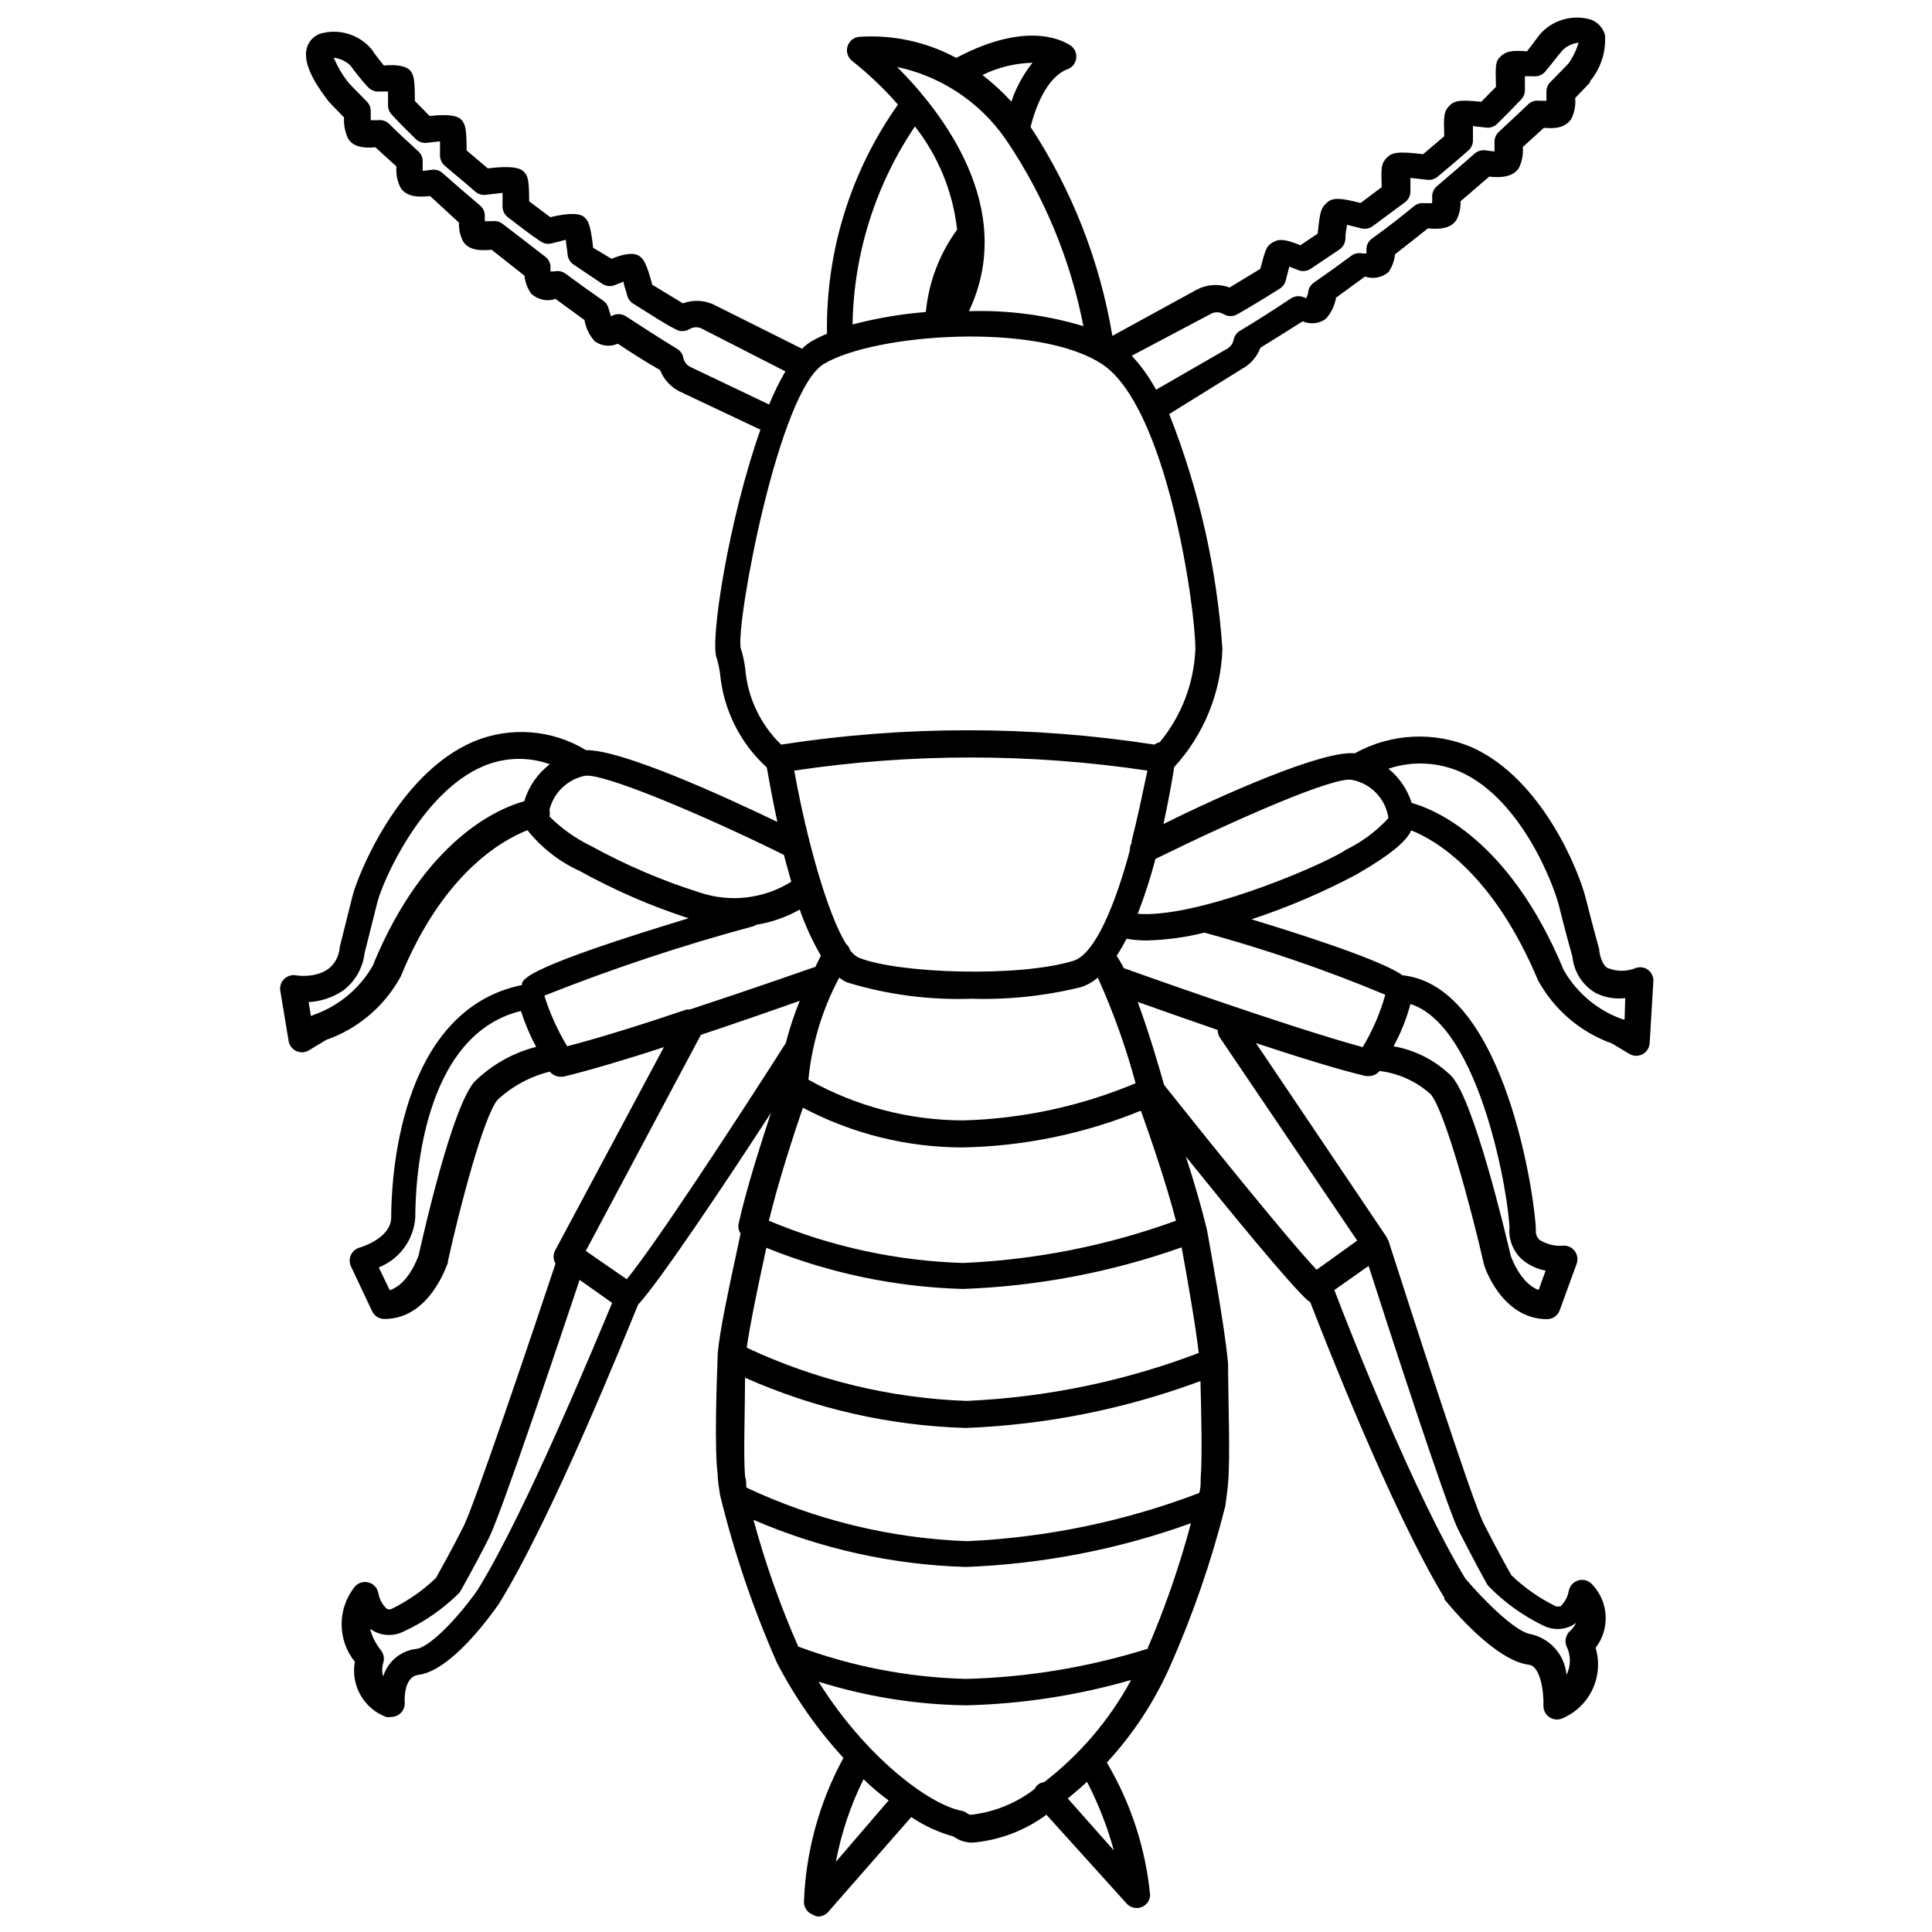 <?xml version="1.0" encoding="UTF-8"?>
<!-- Uploaded to: ICON Repo, www.iconrepo.com, Generator: ICON Repo Mixer Tools -->
<svg width="800px" height="800px" version="1.1" viewBox="144 144 512 512" xmlns="http://www.w3.org/2000/svg">
 <defs>
  <clipPath id="a">
   <path d="m218 148.09h365v503.81h-365z"/>
  </clipPath>
 </defs>
 <g clip-path="url(#a)">
  <path d="m580.75 401.01c-1.012-0.727-2.324-0.875-3.469-0.395-2.254 0.875-4.75 0.875-7 0-0.449 0-1.902-1.062-2.465-4.59v-0.449s-1.734-6.156-3.582-13.547c-1.844-7.387-11.586-31.457-29.891-39.855-10.086-4.43-21.66-3.891-31.293 1.457-8.566-0.84-35.602 11.195-50.719 18.754 1.344-6.215 2.297-11.645 2.856-15.113l0.004-0.004c7.836-8.559 12.359-19.637 12.762-31.234-1.461-21.371-6.219-42.391-14.105-62.305l19.312-11.98c2.246-1.215 3.973-3.203 4.867-5.598 3.582-2.184 7.277-4.535 11.195-6.996h0.004c2.023 0.887 4.371 0.633 6.156-0.672 1.406-1.578 2.336-3.516 2.688-5.598l7.668-5.598c2.133 0.746 4.5 0.297 6.215-1.176 0.984-1.387 1.582-3.012 1.734-4.703l8.734-6.887c3.191 0.336 6.102 0 7.559-2.238h-0.004c0.785-1.52 1.152-3.219 1.066-4.926l7.613-6.551c3.305 0.391 6.383 0 7.836-2.238 0.867-1.73 1.234-3.668 1.062-5.598l5.598-5.094c3.023 0.281 5.598 0 7.223-2.297 0.871-1.73 1.238-3.668 1.062-5.598l3.918-4.086v-0.336c2.875-3.434 4.301-7.848 3.977-12.316-0.527-1.848-1.898-3.344-3.695-4.027-4.773-1.434-9.941-0.02-13.324 3.637l-0.391 0.449c-1.008 1.344-2.07 2.801-3.246 4.309-3.973-0.336-5.598 0-6.996 1.344-1.398 1.344-1.398 2.297-1.23 8.062l-3.918 3.973c-5.598-0.617-7.223-0.336-8.566 1.176-1.344 1.512-1.398 2.519-1.23 7.949l-5.598 4.758c-6.828-0.84-8.398-0.449-9.742 1.062-1.344 1.512-1.398 2.238-1.23 7.668l-5.598 4.199c-5.598-1.457-7.5-1.457-9.012 0-1.512 1.457-1.734 2.129-2.352 8.117l-4.59 3.078c-3.863-1.566-5.598-1.793-7.277-0.785-1.684 1.012-1.852 1.461-3.363 7.059l-8.117 4.926c-2.84-1.051-5.992-0.848-8.676 0.559l-22.391 12.258c-3.297-19.758-10.676-38.613-21.664-55.359 1.121-4.703 4.141-13.043 9.574-15.227h-0.004c1.258-0.379 2.203-1.414 2.473-2.699 0.27-1.281-0.188-2.609-1.184-3.461-1.062-0.785-10.637-7.5-30.562 3.078h-0.004c-7.832-4.227-16.695-6.164-25.582-5.598-1.5 0.086-2.789 1.098-3.227 2.535-0.441 1.438 0.066 3 1.27 3.902 4.367 3.473 8.418 7.332 12.09 11.535-12.559 17.734-19.148 39.004-18.809 60.734-1.484 0.605-2.926 1.316-4.309 2.129-0.836 0.523-1.605 1.145-2.297 1.848l-22.953-11.477h0.004c-2.664-1.406-5.801-1.609-8.621-0.559l-8.117-4.926c-1.512-5.598-2.297-6.887-3.527-7.668-1.23-0.785-3.414-0.785-7.277 0.785l-4.871-2.914c-0.672-6.215-1.344-7.223-2.352-8.117-1.008-0.895-3.359-1.344-9.012 0l-5.598-4.199c0-5.598-0.336-6.606-1.23-7.668-0.895-1.062-2.91-1.902-9.742-1.062l-5.598-4.758c0-5.598-0.336-6.828-1.23-7.949-0.895-1.121-3.023-1.793-8.566-1.176l-3.918-3.973c0-5.598-0.281-6.996-1.23-8.062-0.953-1.062-3.023-1.68-6.996-1.344-1.23-1.512-2.297-2.91-3.246-4.309l-0.391-0.449-0.004-0.004c-3.383-3.656-8.551-5.07-13.324-3.637-1.734 0.652-3.031 2.117-3.469 3.918-1.23 4.703 3.637 11.195 5.988 14.219l3.918 4.031c-0.133 1.926 0.234 3.856 1.066 5.598 1.398 2.297 4.199 2.574 7.223 2.297l5.598 5.094-0.004-0.004c-0.176 1.93 0.195 3.871 1.066 5.598 1.512 2.406 4.535 2.633 7.836 2.238l7.668 7.055c-0.086 1.707 0.281 3.406 1.066 4.926 1.457 2.352 4.422 2.574 7.559 2.238l8.734 6.887h-0.004c0.152 1.695 0.75 3.316 1.734 4.703 1.715 1.676 4.227 2.238 6.492 1.457l7.668 5.598h0.004c0.348 2.082 1.281 4.019 2.684 5.598 1.785 1.312 4.137 1.57 6.16 0.672 3.695 2.465 7.391 4.812 11.195 6.996 0.949 2.414 2.738 4.402 5.039 5.598l21.551 10.188c-8.285 23.344-13.492 55.98-11.586 60.57 0.406 1.355 0.703 2.738 0.895 4.141 0.895 9.52 5.305 18.363 12.371 24.801 0.617 3.527 1.566 8.676 2.801 14.441-14.164-6.828-41.145-19.145-50.719-19.031-8.973-5.465-20.02-6.32-29.727-2.297-20.266 8.621-30.898 35.938-32.133 40.922l-3.414 13.66v0.336c-1.289 8.398-10.637 7.223-11.645 7.055l0.004-0.004c-1.141-0.18-2.297 0.203-3.106 1.023-0.812 0.82-1.176 1.984-0.98 3.121l2.184 13.156-0.004-0.004c0.168 1.238 0.965 2.301 2.109 2.805 1.145 0.5 2.465 0.375 3.492-0.34l4.367-2.633h-0.004c8.441-2.957 15.48-8.941 19.762-16.793 11.195-27.375 26.812-36.105 33.586-38.793 3.723 4.672 8.5 8.395 13.941 10.859 9.168 5.074 18.801 9.254 28.773 12.484-41.93 12.707-43.496 15.785-44.168 17.184-0.008 0.168-0.008 0.336 0 0.504-32.973 6.773-34.652 52.508-34.652 61.578 0 5.598-8.285 8.004-8.34 8.004-1.035 0.277-1.895 1.004-2.34 1.977-0.441 0.977-0.426 2.102 0.043 3.062l5.598 11.867c0.605 1.242 1.867 2.027 3.25 2.016 11.98 0 16.457-14.219 16.793-14.836v-0.336c3.137-14.332 9.516-38.625 13.211-42.938v0.004c3.906-3.606 8.664-6.168 13.824-7.445 0.668 0.836 1.676 1.328 2.746 1.344h0.84c6.719-1.625 16.793-4.59 26.645-7.836l-28.719 53.684c-0.684 1.137-0.684 2.555 0 3.691-6.324 18.977-21.441 63.762-24.352 69.582s-6.606 12.426-7.332 13.715c-3.453 3.312-7.398 6.07-11.699 8.176-0.895 0.391-1.176 0-1.344 0-1.191-1.113-1.98-2.59-2.238-4.199-0.262-1.344-1.262-2.422-2.582-2.781-1.32-0.355-2.731 0.07-3.633 1.102-2.269 2.824-3.508 6.34-3.508 9.965s1.238 7.141 3.508 9.965c-1.133 6.231 2.356 12.383 8.285 14.609 0.445 0.086 0.902 0.086 1.344 0 1 0.004 1.957-0.414 2.637-1.148 0.684-0.73 1.023-1.719 0.945-2.715 0 0-0.449-6.773 3.582-7.277 8.734-1.062 19.258-15.785 21.441-18.922 14.387-23.344 34.148-72.773 36.836-79.211 5.598-5.988 23.789-33.195 35.211-50.828-2.633 8.004-6.551 20.207-8.566 29.332v0.004c-0.199 0.926-0.02 1.895 0.504 2.684-0.391 1.848-0.84 3.973-1.344 6.324-1.848 8.566-4.141 19.199-4.703 25.359-0.336 9.125-0.895 25.469 0 32.355 0 1.734 0.391 3.527 0.617 5.262v0.004c3.719 15.25 8.777 30.141 15.113 44.504 4.731 9.113 10.641 17.562 17.578 25.133-6.41 11.762-9.992 24.848-10.469 38.234 0.027 1.48 0.961 2.793 2.352 3.301 0.426 0.266 0.902 0.438 1.398 0.504 1.031-0.004 2.012-0.453 2.688-1.23l22-25.133c3.434 2.305 7.211 4.043 11.195 5.148 1.449 1.055 3.191 1.625 4.984 1.625 7.106-0.594 13.91-3.152 19.648-7.391l21.383 23.68c0.992 0.988 2.477 1.309 3.789 0.812 1.312-0.492 2.215-1.707 2.312-3.109-1.188-12.438-5.106-24.461-11.477-35.211 6.973-7.539 12.648-16.184 16.793-25.582 6.066-13.703 10.957-27.898 14.613-42.43 0.281-2.016 0.559-4.031 0.727-6.047 0.617-6.773 0-22.727 0-31.629-0.895-10.133-4.871-31.348-5.598-35.492-1.344-5.598-3.469-12.93-5.598-19.426 11.477 14.273 27.988 34.426 32.41 38.234l0.559 0.336c3.246 8.453 21.551 55.363 35.547 78.371v0.391c2.184 2.688 13.602 16.289 22.391 17.352 3.191 0.391 3.973 7.613 3.863 10.805v0.004c-0.039 1.223 0.547 2.383 1.559 3.074 1.008 0.691 2.301 0.82 3.426 0.34 3.516-1.48 6.363-4.207 7.996-7.656 1.629-3.449 1.934-7.383 0.848-11.039 3.879-5.055 3.5-12.184-0.895-16.793-0.902-1.031-2.312-1.457-3.633-1.102-1.32 0.359-2.32 1.438-2.582 2.777-0.281 1.586-1.066 3.039-2.238 4.144h-1.121c-4.363-2.125-8.367-4.922-11.867-8.285-0.727-1.289-4.031-7.164-7.332-13.715-3.305-6.551-19.312-56.594-25.246-74.957-0.184-0.281-0.332-0.578-0.449-0.895l-34.652-51.445c10.859 3.582 21.719 6.996 29.109 8.734h0.84c1.09 0 2.121-0.496 2.801-1.344 5.043 0.609 9.773 2.762 13.547 6.156 3.695 4.309 10.578 29.559 14.051 44.781 0 0.617 4.703 14.836 16.793 14.836 1.5 0 2.844-0.941 3.359-2.352l4.477-12.316v0.004c0.426-1.148 0.234-2.43-0.5-3.402-0.738-0.977-1.918-1.508-3.137-1.414-2.188 0.18-4.375-0.371-6.215-1.566-0.688-0.648-1.039-1.578-0.949-2.519 0-6.66-7.727-64.711-35.324-67.566-3.137-2.184-12.148-6.324-40.023-14.836v0.004c9.652-3.188 19.016-7.195 27.988-11.98 9.629-5.598 13.156-8.957 14.332-11.586 6.269 2.465 21.609 11.195 33.586 39.688 4.258 7.828 11.254 13.805 19.648 16.793l4.367 2.633v-0.004c1.082 0.738 2.477 0.828 3.644 0.23 1.164-0.594 1.914-1.777 1.953-3.082l0.953-16.012h-0.004c0.16-1.273-0.375-2.531-1.398-3.301zm-181.54 39.91c-14.359-0.039-28.465-3.758-40.977-10.805 0.914-9.461 3.691-18.652 8.172-27.035 0.648 0.523 1.363 0.953 2.129 1.285 10.656 3.25 21.781 4.703 32.914 4.312 9.781 0.297 19.555-0.742 29.055-3.078 1.625-0.543 3.125-1.398 4.422-2.519 4.09 9.043 7.441 18.402 10.02 27.988-14.504 6.09-30.012 9.43-45.734 9.852zm44.781-73.723c-0.406 0.629-0.602 1.375-0.559 2.125-3.918 14.609-9.293 27.484-14.891 29.277-14.609 4.535-46.965 3.359-57.043-0.84-0.898-0.473-1.668-1.168-2.238-2.016-0.195-0.629-0.562-1.191-1.062-1.621-4.926-8.004-10.41-27.543-13.715-45.902 31.027-4.637 62.57-4.637 93.598 0-1.289 6.047-2.633 12.594-4.258 18.977zm20.77-139.95v-0.004c1.066-0.641 2.402-0.641 3.473 0 1.148 0.707 2.598 0.707 3.75 0 1.961-1.121 5.988-3.469 11.195-6.773 0.785-0.496 1.348-1.277 1.566-2.18 0.391-1.625 0.727-2.801 0.953-3.637l2.238 0.895v-0.004c1.098 0.473 2.356 0.367 3.359-0.277l7.668-5.148v-0.004c0.891-0.598 1.465-1.562 1.566-2.629 0-1.734 0.336-3.023 0.449-3.918l3.75 0.953v-0.004c1.043 0.277 2.152 0.074 3.023-0.559 2.856-2.07 5.598-4.199 8.621-6.383 0.918-0.703 1.438-1.809 1.398-2.965v-3.469l4.422 0.504v-0.004c0.984 0.137 1.98-0.148 2.742-0.781 2.856-2.352 5.598-4.703 8.23-6.996v-0.004c0.805-0.723 1.234-1.773 1.176-2.856v-3.582l3.469 0.391 0.004 0.004c1.09 0.137 2.184-0.234 2.965-1.008 2.238-2.184 4.367-4.367 6.383-6.492v-0.004c0.645-0.695 0.988-1.625 0.949-2.574v-3.527h2.242c1.211 0.145 2.414-0.34 3.188-1.285 1.734-2.07 3.191-4.031 4.535-5.598 1.152-1.129 2.652-1.84 4.254-2.016-0.578 2.012-1.508 3.906-2.742 5.598-0.504 0.504-2.129 2.238-4.703 4.812-0.715 0.707-1.102 1.684-1.062 2.688v2.297h-1.848c-1.102-0.172-2.219 0.18-3.023 0.949-2.238 2.184-4.871 4.59-7.727 7.277h0.004c-0.789 0.715-1.219 1.738-1.176 2.801v2.406l-2.297-0.281c-1.062-0.18-2.156 0.129-2.965 0.84-3.078 2.742-6.438 5.598-9.965 8.621-0.844 0.703-1.32 1.758-1.289 2.856v1.68h-2.016c-1-0.145-2.016 0.137-2.797 0.785-3.695 3.023-7.332 5.879-11.195 8.621v-0.004c-0.785 0.594-1.293 1.484-1.402 2.465v1.457h-1.008c-1.047-0.262-2.156-0.035-3.019 0.613-3.211 2.387-6.512 4.758-9.91 7.109-0.719 0.492-1.238 1.227-1.457 2.07 0 0.895-0.391 1.566-0.559 2.07l-0.727-0.281v0.004c-1.105-0.457-2.367-0.328-3.359 0.336-4.535 3.023-9.07 5.934-13.492 8.566-0.875 0.523-1.488 1.398-1.68 2.406-0.223 1.066-0.926 1.973-1.902 2.461l-18.641 10.75c-1.766-3.262-3.926-6.289-6.438-9.012zm-47.133-66.617c-2.457 3.078-4.352 6.566-5.598 10.301-2.352-2.566-4.918-4.926-7.672-7.055 4.137-2.023 8.664-3.133 13.27-3.246zm-7.277 20.039 0.391 0.559v0.004c10.02 14.871 16.949 31.602 20.375 49.203-9.832-2.953-20.078-4.293-30.34-3.973 12.875-27.262-7.164-52.844-19.031-64.711 11.586 2.457 21.809 9.219 28.605 18.918zm-23.902-3.191v0.004c6.207 7.902 10.086 17.383 11.195 27.371-4.672 6.402-7.531 13.945-8.285 21.832-6.559 0.531-13.059 1.637-19.426 3.305 0.312-18.715 6.047-36.938 16.516-52.453zm-59.617 63.707c-0.902-0.484-1.539-1.348-1.738-2.352-0.188-1.008-0.801-1.883-1.68-2.406-4.367-2.633-8.902-5.598-13.492-8.566h0.004c-0.996-0.664-2.254-0.793-3.359-0.336l-0.727 0.281c0-0.504-0.336-1.176-0.559-2.07h-0.004c-0.215-0.848-0.734-1.582-1.453-2.074-3.394-2.352-6.699-4.723-9.91-7.109-0.863-0.648-1.973-0.875-3.023-0.613h-1.008v-1.457c-0.105-0.977-0.613-1.867-1.398-2.461-3.527-2.742-7.223-5.598-11.195-8.621-0.781-0.645-1.797-0.93-2.801-0.785h-2.016v-1.68h0.004c-0.066-0.953-0.512-1.84-1.234-2.461-3.527-2.969-6.887-5.879-9.965-8.621-0.809-0.715-1.898-1.023-2.965-0.84l-2.297 0.281v-2.406-0.004c0.043-1.062-0.387-2.086-1.176-2.797-2.856-2.633-5.598-5.094-7.727-7.277h0.004c-0.805-0.77-1.922-1.125-3.023-0.953h-1.848v-2.297c0.039-1.004-0.348-1.98-1.062-2.684-3.023-3.023-4.703-4.812-4.703-4.812v-0.004c-1.656-2.055-3.012-4.336-4.031-6.773 1.66 0.199 3.211 0.926 4.422 2.07 1.344 1.848 2.801 3.75 4.535 5.598 0.781 0.938 1.98 1.422 3.191 1.289h2.238v3.527c-0.035 0.949 0.305 1.875 0.953 2.574 1.961 2.129 4.141 4.309 6.383 6.492h-0.004c0.785 0.773 1.879 1.145 2.969 1.008l3.469-0.391v3.582c-0.039 1.062 0.391 2.086 1.176 2.801 2.633 2.297 5.598 4.644 8.23 6.996 0.762 0.637 1.758 0.922 2.742 0.785l4.422-0.504v3.469c-0.039 1.156 0.48 2.262 1.402 2.969 2.91 2.238 5.598 4.367 8.621 6.383l-0.004-0.004c0.875 0.633 1.984 0.84 3.023 0.562l3.75-0.953c0 0.895 0.281 2.184 0.449 3.918 0.102 1.066 0.68 2.035 1.566 2.633l7.668 5.148h0.004c1 0.648 2.262 0.754 3.359 0.281l2.238-0.895c0 0.84 0.559 2.016 0.953 3.637h-0.004c0.223 0.902 0.781 1.688 1.57 2.184 4.926 3.078 8.789 5.598 11.195 6.773 1.148 0.707 2.598 0.707 3.75 0 1.086-0.656 2.441-0.656 3.527 0l21.887 11.195c-1.633 2.828-3.07 5.766-4.309 8.789zm14.668 80.051-0.004-0.004c-0.234-1.898-0.648-3.773-1.23-5.598-1.121-7.332 10.133-68.016 22.055-75.18 13.434-8.062 56.484-11.195 73.668 0 17.188 11.199 24.801 64.379 24.801 75.574-0.363 9.043-3.688 17.719-9.461 24.688-0.508 0.098-0.984 0.309-1.402 0.613-32.773-5.07-66.137-5.07-98.914 0-5.508-5.32-8.891-12.465-9.516-20.098zm-98.523 78.371-0.004-0.004c-3.465 6.215-9.074 10.953-15.785 13.324l-0.785 0.336-0.617-3.695h0.004c3.309-0.172 6.504-1.258 9.234-3.133 3.121-2.394 5.141-5.949 5.598-9.855l3.359-13.379c1.512-5.988 11.867-29.223 27.988-36.105h0.004c5.629-2.434 11.973-2.633 17.742-0.559-3.246 2.457-5.621 5.891-6.773 9.797-7.219 1.957-26.477 10.523-39.969 43.102zm46.629-39.184v-0.004c0.156-0.586 0.156-1.203 0-1.793 1.117-4.535 4.723-8.031 9.293-9.012 4.535-0.953 30.898 10.078 52.844 20.938 0.617 2.352 1.289 4.758 1.961 7.109h-0.004c-7.258 4.547-16.176 5.594-24.293 2.856-9.934-3.137-19.535-7.246-28.664-12.262-4.156-1.992-7.941-4.68-11.195-7.949zm-19.93 70.305c-5.879 6.887-13.211 39.184-14.723 45.902-0.336 0.953-2.801 7.727-7.668 9.293l-2.91-6.047c2.723-1.074 5.078-2.902 6.797-5.273 1.715-2.371 2.715-5.184 2.887-8.105 0-8.23 1.398-48.086 27.988-54.578 1.055 3.289 2.402 6.473 4.031 9.516-6.195 1.582-11.859 4.793-16.402 9.293zm18.641-22.391c0.012-0.168 0.012-0.336 0-0.504 18.07-7.176 36.535-13.305 55.309-18.363 0.277-0.094 0.539-0.227 0.781-0.391 4.055-0.648 7.957-2.012 11.531-4.031 1.48 4.238 3.352 8.324 5.602 12.203l-1.512 3.078h-0.281s-15.898 5.598-32.914 11.195h-0.84c-11.195 3.805-23.398 7.613-31.684 9.742h-0.004c-2.508-4.152-4.519-8.586-5.988-13.211zm41.426 9.91c10.41-3.469 20.152-6.887 26.199-9.012l-0.004-0.004c-1.484 3.644-2.719 7.383-3.691 11.195-13.211 20.711-34.762 53.629-42.152 62.586l-10.859-7.5zm-59.113 147c-4.141 6.047-12.258 15.172-16.289 15.73h-0.004c-4.113 0.465-7.566 3.32-8.785 7.277-0.352-1.148-0.352-2.375 0-3.523 0.391-1.195 0.137-2.508-0.672-3.473-1.316-1.648-2.269-3.555-2.801-5.598l1.176 0.727c2.414 1.211 5.254 1.211 7.668 0 5.465-2.508 10.449-5.957 14.723-10.188l0.336-0.449s3.863-6.773 7.668-14.332c3.305-6.66 19.145-53.852 23.957-68.238l8.621 6.102c-4.699 11.145-22.781 55.145-35.598 75.965zm86.148-127.69c13.074 6.918 27.645 10.531 42.434 10.527 16.176-0.328 32.152-3.629 47.133-9.742 2.297 6.383 6.719 19.199 9.293 29.164-18.125 6.59-37.156 10.367-56.426 11.195-17.688-0.547-35.129-4.34-51.445-11.195 2.519-10.469 6.773-23.453 9.012-29.949zm100.37 37.004c1.734 9.461 3.695 20.824 4.535 27.988-19.711 7.512-40.504 11.801-61.578 12.707-20.156-0.727-39.961-5.527-58.219-14.105 0.84-5.934 2.688-14.777 4.254-22.055l0.953-4.422c16.562 6.715 34.195 10.414 52.062 10.914 19.777-0.707 39.332-4.426 57.992-11.027zm-8.957 106.36c-15.613 4.894-31.836 7.59-48.195 8.004-15.188-0.383-30.207-3.277-44.449-8.562-4.785-10.887-8.754-22.113-11.867-33.59 17.812 7.688 36.922 11.926 56.316 12.484 20.348-0.77 40.457-4.676 59.617-11.586-3 11.27-6.816 22.309-11.422 33.027zm13.996-44.781c0 1.176 0 2.352-0.391 3.527v-0.004c-19.715 7.516-40.504 11.824-61.578 12.766-20.238-0.762-40.117-5.598-58.441-14.219 0-1.008 0-1.961-0.336-2.969-0.449-5.598 0-17.746 0-26.141 18.461 8.219 38.352 12.746 58.555 13.324 21.238-0.828 42.211-5.023 62.137-12.43 0.223 8.172 0.504 20.434 0.055 25.809zm-96.676 101.27c1.426-7.602 3.894-14.965 7.332-21.891 2.238 2.129 4.477 4.086 6.66 5.598zm34.93-12.762v-0.004c-0.48-0.402-1.059-0.672-1.68-0.781-8.566-1.68-25.359-14.219-37.84-34.203 12.652 3.969 25.812 6.082 39.074 6.269 14.816-0.355 29.531-2.613 43.773-6.719-5.699 10.52-13.535 19.73-23.008 27.039-0.66 0.082-1.281 0.355-1.789 0.781-0.328 0.305-0.594 0.664-0.785 1.066-4.867 3.769-10.676 6.133-16.793 6.828-0.34 0.012-0.672-0.086-0.953-0.281zm26.535-4.031c1.68-1.398 3.414-2.856 5.094-4.422v-0.004c3 5.801 5.383 11.898 7.109 18.195zm111.12-56.766 0.336 0.449c4.215 4.336 9.16 7.898 14.609 10.523 2.363 1.18 5.141 1.18 7.504 0l1.121-0.727h-0.004c-0.383 0.801-0.918 1.52-1.566 2.125-1.141 1.008-1.52 2.621-0.953 4.031 1.191 2.398 1.191 5.215 0 7.613-0.465-5.297-4.32-9.672-9.516-10.805-4.086-0.613-12.539-9.125-17.297-14.723-13.324-21.777-31.234-67.176-34.707-76.469l9.07-6.383c4.926 15.34 20.488 63.367 23.789 69.973 3.863 7.617 7.445 14.113 7.613 14.391zm-70.926-145.04 36.5 53.961-10.75 7.727c-8.004-8.453-30.898-37.004-40.418-48.98-1.062-3.75-3.863-13.492-6.996-22 5.094 1.793 12.762 4.535 21.215 7.445h0.004c-0.027 0.645 0.129 1.285 0.445 1.848zm76.805 51.051c-0.078 2.938 1.102 5.769 3.246 7.781 1.809 1.586 4.016 2.648 6.383 3.078l-1.848 5.148c-4.981-1.848-7.391-9.07-7.391-9.07-1.566-6.719-9.629-40.527-15.562-47.469v0.004c-4.219-4.215-9.633-7.031-15.504-8.062 1.949-3.531 3.453-7.293 4.477-11.195 18.641 5.879 26.254 51.836 26.254 59.785zm-32.859-62.246c-1.359 4.875-3.375 9.547-5.992 13.883-20.602-5.598-62.863-20.77-63.312-20.938h0.004c-0.555-1.129-1.191-2.211-1.906-3.246 0.961-1.465 1.84-2.977 2.633-4.535 1.754 0.305 3.535 0.453 5.316 0.449 5.176-0.121 10.32-0.816 15.34-2.074 16.312 4.445 32.316 9.941 47.918 16.461zm-10.637-38.234c-8.453 5.094-39.746 17.969-54.973 16.793 1.844-4.758 3.414-9.617 4.703-14.555 22-10.805 47.637-22 52.117-20.938 5.043 0.977 8.91 5.047 9.629 10.133-3.269 3.543-7.184 6.434-11.531 8.508zm74.059 44.781h-0.449 0.004c-6.617-2.332-12.18-6.961-15.676-13.043-14.555-35.098-34.82-42.824-40.305-44.336-1.125-3.559-3.266-6.707-6.156-9.066 6.328-2.129 13.223-1.789 19.312 0.949 15.953 7.332 24.461 29.727 25.863 35.324 1.68 6.773 3.246 12.426 3.582 13.547 0.383 3.941 2.602 7.469 5.988 9.516 2.457 1.293 5.25 1.801 8.004 1.457z"/>
 </g>
</svg>